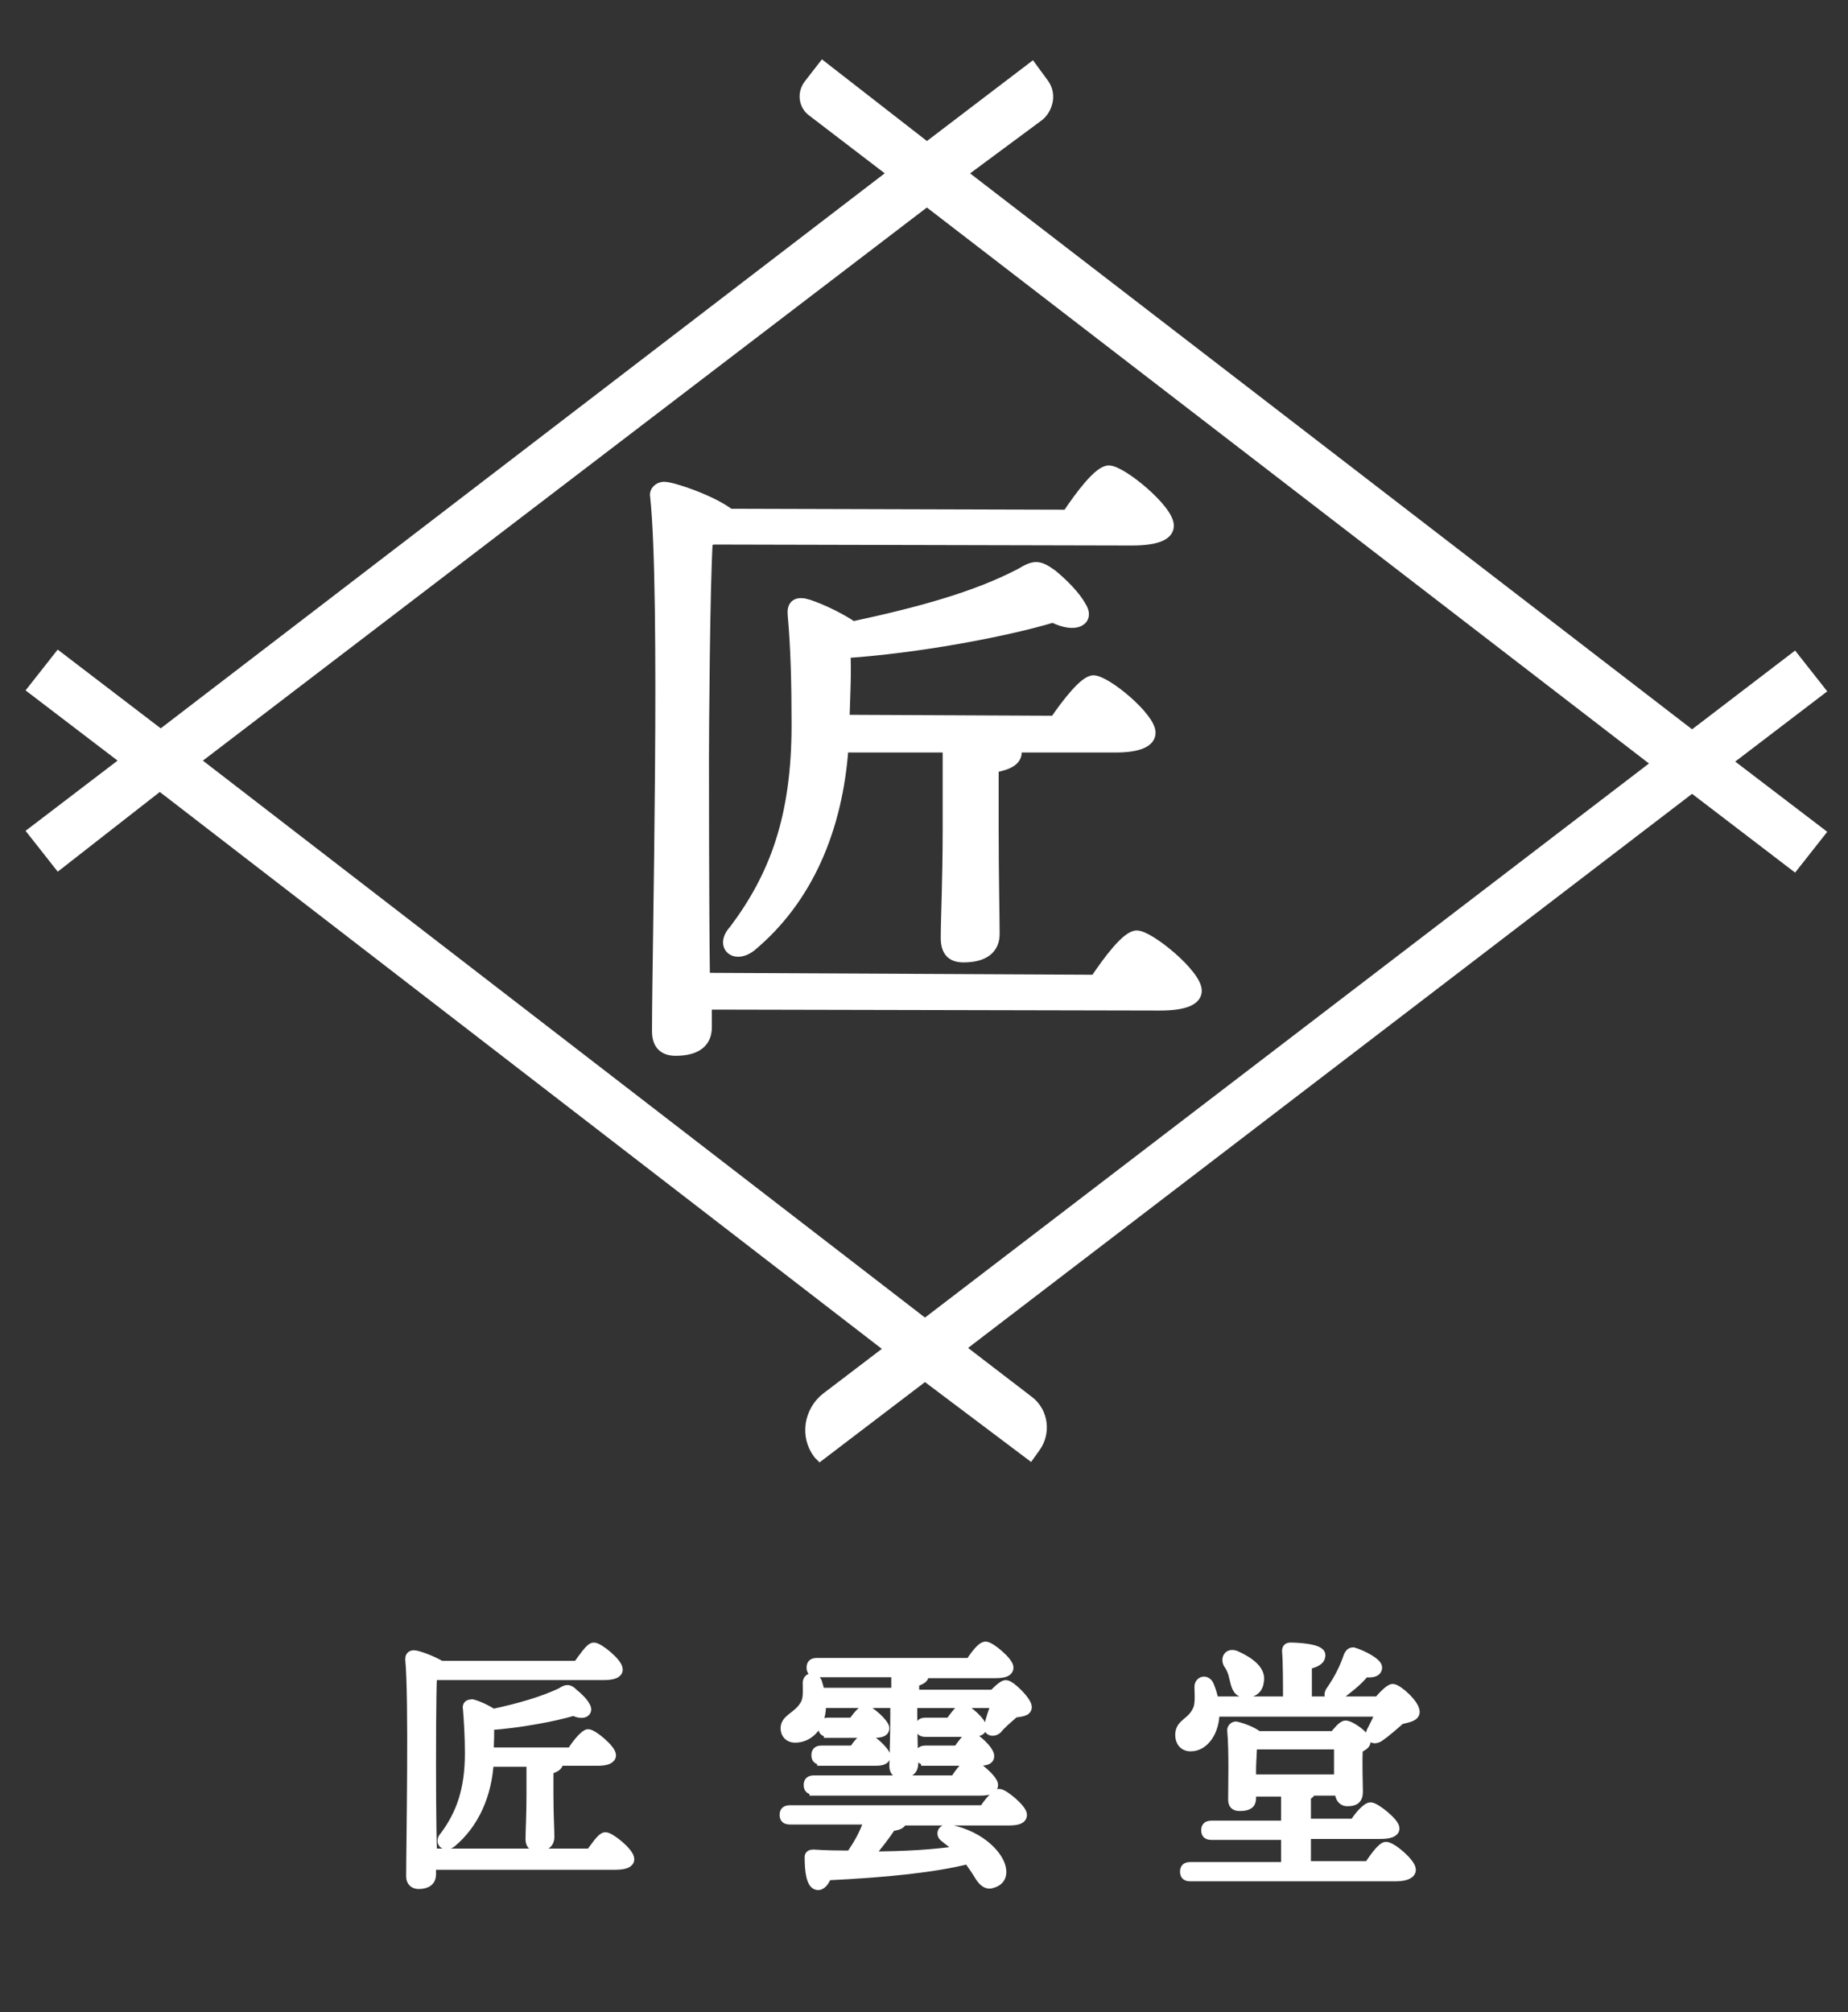 <?xml version="1.0" encoding="utf-8"?>
<!-- Generator: Adobe Illustrator 23.1.1, SVG Export Plug-In . SVG Version: 6.00 Build 0)  -->
<svg version="1.1" id="レイヤー_1" xmlns="http://www.w3.org/2000/svg" xmlns:xlink="http://www.w3.org/1999/xlink" x="0px"
	 y="0px" viewBox="0 0 192 209" style="enable-background:new 0 0 192 209;" xml:space="preserve">
<rect x="0" y="0" width="192" height="209" fill="#333333" stroke="none"/>
<style type="text/css">
	.st0{fill:#FFFFFF;stroke:#FFFFFF;stroke-miterlimit:10;}
	.st1{fill:#FFFFFF;stroke:#FFFFFF;stroke-width:1.193;stroke-miterlimit:10;}
	.st2{fill:#FFFFFF;stroke:#FFFFFF;stroke-width:1.118;stroke-miterlimit:10;}
</style>
<g>
	<g>
		<path class="st0" d="M61.2,192.7c0.6-0.8,1.3-1.9,1.7-1.9c0.5,0,2.5,1.6,2.5,2.3c0,0.4-0.5,0.6-1.5,0.6H44.8v1c0,0.6-0.4,1-1.3,1
			c-0.5,0-0.8-0.3-0.8-0.8c0-3.4,0.3-18.5-0.1-22.6c0-0.2,0.1-0.4,0.4-0.4c0.4,0,2,0.6,2.8,1.1H60c0.6-0.8,1.3-1.9,1.7-1.9
			c0.5,0,2.5,1.6,2.5,2.3c0,0.4-0.5,0.6-1.5,0.6H45.2l-0.3,0.1c-0.1,1.9-0.1,8.1-0.1,9.2c0,0.7,0,6.1,0.1,9.2H61.2z M59.5,181.8
			c0.5-0.8,1.3-1.7,1.6-1.7c0.5,0,2.4,1.6,2.4,2.2c0,0.4-0.5,0.6-1.4,0.6h-4.2c0,0.1,0.1,0.1,0.1,0.2c0,0.3-0.3,0.5-1,0.7v2.6
			c0,2.1,0.1,3.7,0.1,4.4c0,0.6-0.4,1-1.3,1c-0.5,0-0.7-0.3-0.7-0.8c0-0.8,0.1-2.4,0.1-4.6v-3.4h-4.4c-0.2,3.4-1.5,6.4-3.9,8.4
			c-0.7,0.5-1.3-0.1-0.7-0.7c1.7-2.3,2.6-4.8,2.6-8.6c0-1.8-0.1-3.3-0.2-4.6c-0.1-0.4,0.1-0.5,0.5-0.5c0.4,0.1,1.4,0.5,2.1,1
			c2.8-0.6,5.2-1.3,7.1-2.2c0.6-0.4,0.8-0.4,1.3,0.1c0.5,0.4,1,0.9,1.2,1.3c0.4,0.6-0.2,1-1.2,0.5c-2,0.6-5.7,1.3-8.8,1.5
			c0.1,0.9,0,1.5,0,2.8H59.5z"/>
		<path class="st0" d="M103.5,175.7c0.4-0.4,0.8-0.7,1-0.7c0.5,0,2.2,1.7,2.2,2.3c0,0.5-0.7,0.5-1.3,0.6c-0.7,0.6-1.4,1.2-1.8,1.7
			c-0.5,0.4-1.1,0.1-0.8-0.5c0.1-0.5,0.4-1.4,0.7-2.2h-8.7v1.1c0,2.6,0.1,4.5,0.1,5.2c0,0.6-0.4,1-1.3,1c-0.5,0-0.7-0.3-0.7-0.8
			c0-0.9,0.1-2.7,0.1-5.4v-1.1h-7.7c0,0.2,0,0.5,0,0.7c-0.2,1.9-1.4,2.9-2.7,2.9c-0.6,0-1-0.4-1-1c0-1,1.3-1.2,2-2.4
			c0.4-0.6,0.3-1.5,0.3-2.3c0-0.6,0.7-0.7,1-0.1c0.1,0.3,0.2,0.7,0.3,1.1h7.9v-2.1h-8.2c-0.4,0-0.6-0.1-0.6-0.5
			c0-0.4,0.2-0.5,0.6-0.5h15.9c0.5-0.8,1.2-1.7,1.6-1.7c0.5,0,2.4,1.6,2.4,2.2c0,0.4-0.4,0.6-1.4,0.6h-7.5c0,0.1,0.1,0.1,0.1,0.2
			c0,0.3-0.3,0.5-1,0.7v1.3H103.5z M102.2,188c0.5-0.8,1.3-1.7,1.6-1.7c0.5,0,2.4,1.6,2.4,2.2c0,0.4-0.4,0.6-1.4,0.6H93.7
			c0,0.4-0.5,0.5-1.1,0.6c-0.6,0.9-1.5,2.1-2.4,3.1c3.8,0,6.9-0.2,9.6-0.6c-0.5-0.5-1.1-0.9-1.7-1.4c-0.4-0.3-0.2-0.9,0.5-0.8
			c3.5,0.7,5.2,2.9,5.4,4c0.2,0.9-0.2,1.4-0.9,1.6c-0.5,0.2-0.9-0.1-1.3-0.7c-0.3-0.5-0.7-1.1-1.2-1.8c-3.6,0.9-8.5,1.4-14.7,1.7
			c-0.2,0.6-0.6,1.1-1,1c-0.6-0.1-0.8-1.4-0.8-2.9c0-0.2,0.1-0.3,0.4-0.3c1.4,0.1,2.7,0.1,3.9,0.1c0.8-1.2,1.4-2.2,1.9-3.7h-8.2
			c-0.4,0-0.6-0.1-0.6-0.5c0-0.4,0.2-0.5,0.6-0.5H102.2z M84.6,185.9c-0.4,0-0.6-0.1-0.6-0.5c0-0.4,0.2-0.5,0.6-0.5h14.6
			c0.5-0.8,1.2-1.7,1.6-1.7c0.5,0,2.4,1.6,2.4,2.2c0,0.4-0.4,0.6-1.4,0.6H84.6z M85.4,182.8c-0.4,0-0.6-0.1-0.6-0.5
			c0-0.4,0.2-0.5,0.6-0.5h3.3c0.4-0.7,1-1.3,1.3-1.3c0.4,0,2,1.4,2,1.9c0,0.4-0.4,0.5-1.1,0.5H85.4z M86.1,179.9
			c-0.4,0-0.6-0.1-0.6-0.5c0-0.4,0.2-0.5,0.6-0.5h2.5c0.5-0.7,1-1.3,1.3-1.3c0.4,0,2,1.4,2,1.9c0,0.4-0.4,0.5-1.2,0.5H86.1z
			 M96.2,179.9c-0.4,0-0.6-0.1-0.6-0.5c0-0.4,0.2-0.5,0.6-0.5h2.5c0.5-0.7,1-1.4,1.3-1.4c0.5,0,2,1.4,2,1.9c0,0.4-0.4,0.5-1.2,0.5
			H96.2z M96.2,182.8c-0.4,0-0.6-0.1-0.6-0.5c0-0.4,0.2-0.5,0.6-0.5h3.3c0.5-0.7,1-1.4,1.3-1.4c0.5,0,2,1.4,2,2
			c0,0.4-0.4,0.5-1.2,0.5H96.2z"/>
		<path class="st0" d="M143.2,176.7c0.5-0.6,1.2-1.3,1.5-1.3c0.5,0,2.3,1.6,2.3,2.4c0,0.5-0.7,0.6-1.5,0.8c-0.8,0.7-1.6,1.4-2.2,1.8
			c-0.6,0.4-1.1,0-0.8-0.6c0.3-0.6,0.7-1.3,0.9-2h-17.2v0.1c0,1.8-1,3.5-2.5,3.5c-0.7,0-1.1-0.5-1.1-1.2c0-1.3,1.3-1.2,1.9-2.8
			c0.2-0.7,0.1-1.6,0.1-2.2c0-0.6,0.7-0.8,1-0.2c0.2,0.5,0.4,1,0.5,1.7h7.7c0-1.8,0-4.1-0.1-5.2c0-0.3,0.1-0.4,0.4-0.4
			c0.5,0,3.1,0.1,3.1,0.8c0,0.6-0.6,0.8-1.4,1v3.8H143.2z M142.2,193.8c0.6-0.9,1.4-2,1.8-2c0.6,0,2.6,1.7,2.6,2.4
			c0,0.4-0.5,0.7-1.6,0.7h-21.3c-0.4,0-0.6-0.1-0.6-0.5c0-0.4,0.2-0.5,0.6-0.5h9.9v-3.3h-7.7c-0.4,0-0.6-0.1-0.6-0.5
			c0-0.4,0.2-0.5,0.6-0.5h7.7v-3.5h-3.6v0.7c0,0.6-0.4,0.8-1.2,0.8c-0.5,0-0.7-0.2-0.7-0.7c0-1.6,0.1-5-0.1-7.2
			c0-0.2,0.2-0.4,0.4-0.4c0.5,0.1,1.7,0.5,2.3,1h7.9c0.4-0.5,0.9-1.1,1.2-1.1c0.5,0,2.1,1.1,2.1,1.7c0,0.3-0.4,0.5-0.8,0.7
			c-0.1,1.3,0,3.7,0,4.5c0,0.8-0.4,1-1.1,1c-0.6,0-0.8-0.5-0.8-0.9v-0.2h-3c0,0.2-0.2,0.4-0.5,0.5v2.9h5c0.5-0.8,1.3-1.7,1.7-1.7
			c0.5,0,2.5,1.6,2.5,2.2c0,0.4-0.5,0.6-1.5,0.6h-7.7v3.3H142.2z M127.6,172.8c-0.3-0.6,0.1-1.2,0.9-0.8c1.3,0.6,2.6,1.5,2.3,2.7
			c-0.1,0.8-0.7,1.2-1.6,1.1c-0.7-0.1-0.8-0.8-1-1.6C128.1,173.7,127.9,173.2,127.6,172.8z M130.1,184.8h9c0-1.1,0-2.6,0-3.6h-9
			c0,0.6-0.1,2-0.1,2.4V184.8z M138.2,175.7c0.7-1,1.4-2.2,1.9-3.7c0.1-0.2,0.2-0.4,0.5-0.4c1,0.3,2.5,1.1,2.5,1.6
			c0,0.4-0.4,0.6-1.3,0.5c-0.8,1-1.8,1.7-2.8,2.5C138.4,176.7,137.9,176.3,138.2,175.7z"/>
	</g>
	<path class="st1" d="M96.1,142.8l-10.9,8.3l-0.1-0.1c-1.4-1.8-1-4.4,0.8-5.8l6.7-5.1l-76-58.6L6.1,89.7l-2.6-3.3l9.7-7.4l-9.7-7.4
		l2.6-3.3l10.6,8.1L92.9,18l-8.5-6.5c-0.8-0.6-1-1.8-0.3-2.7L85.5,7l10.8,8.4l10.9-8.3l1.1,1.5c0.4,0.5,0.6,1.1,0.5,1.8
		c-0.1,0.6-0.4,1.2-0.9,1.6L99.8,18l76,58.5l10.6-8.1l2.6,3.3l-9.7,7.4l9.7,7.4l-2.6,3.3l-10.6-8.1l-76.2,58.3l7.3,5.6
		c1.4,1.1,1.7,3.2,0.6,4.7l-0.5,0.7L96.1,142.8z M20.1,79l76,58.6l76.2-58.3l-76-58.5L20.1,79z"/>
	<g>
		<path class="st2" d="M113.8,101.8c1.4-2.1,3.3-4.6,4.3-4.6c1.3,0,6.2,4,6.2,5.7c0,0.9-1.1,1.5-3.8,1.5l-47.1-0.1l0,2.4
			c0,1.5-1,2.4-3.2,2.4c-1.3,0-1.9-0.7-1.9-2c0-8.4,0.9-45.5-0.2-55.6c-0.1-0.4,0.3-0.9,0.9-0.9c0.9,0,5,1.4,6.8,2.8l35.1,0.1
			c1.4-2.1,3.3-4.6,4.3-4.6c1.3,0,6.2,4,6.2,5.7c0,0.9-1.1,1.5-3.8,1.5l-43.4-0.1l-0.7,0.1c-0.3,4.6-0.4,20.1-0.4,22.7
			c0,1.7,0,15.1,0.1,22.8L113.8,101.8z M109.6,74.9c1.3-1.9,3.1-4.2,4-4.2c1.3,0,5.9,3.8,5.9,5.4c0,0.9-1.1,1.5-3.6,1.5l-10.4,0
			c0.1,0.1,0.1,0.3,0.1,0.5c0,0.8-0.7,1.3-2.4,1.6l0,6.4c0,5.1,0.1,9.1,0.1,10.9c0,1.4-0.9,2.4-3.2,2.4c-1.3,0-1.8-0.7-1.8-2
			c0-2,0.2-5.9,0.2-11.3l0-8.5l-10.9,0c-0.6,8.5-3.7,15.8-9.6,20.7c-1.7,1.3-3.2-0.1-1.7-1.7c4.2-5.6,6.5-11.7,6.5-21.3
			c0-4.4-0.1-8.1-0.4-11.4c-0.1-1,0.3-1.3,1.1-1.2c1,0.2,3.5,1.3,5.1,2.4c7-1.5,12.8-3.1,17.4-5.5c1.5-0.9,1.9-0.9,3.3,0.1
			c1.1,0.9,2.4,2.2,3,3.3c0.9,1.4-0.5,2.3-2.9,1.1c-5,1.5-14.1,3.2-21.6,3.7c0.1,2.1,0,3.8-0.1,7L109.6,74.9z"/>
	</g>
</g>
</svg>

